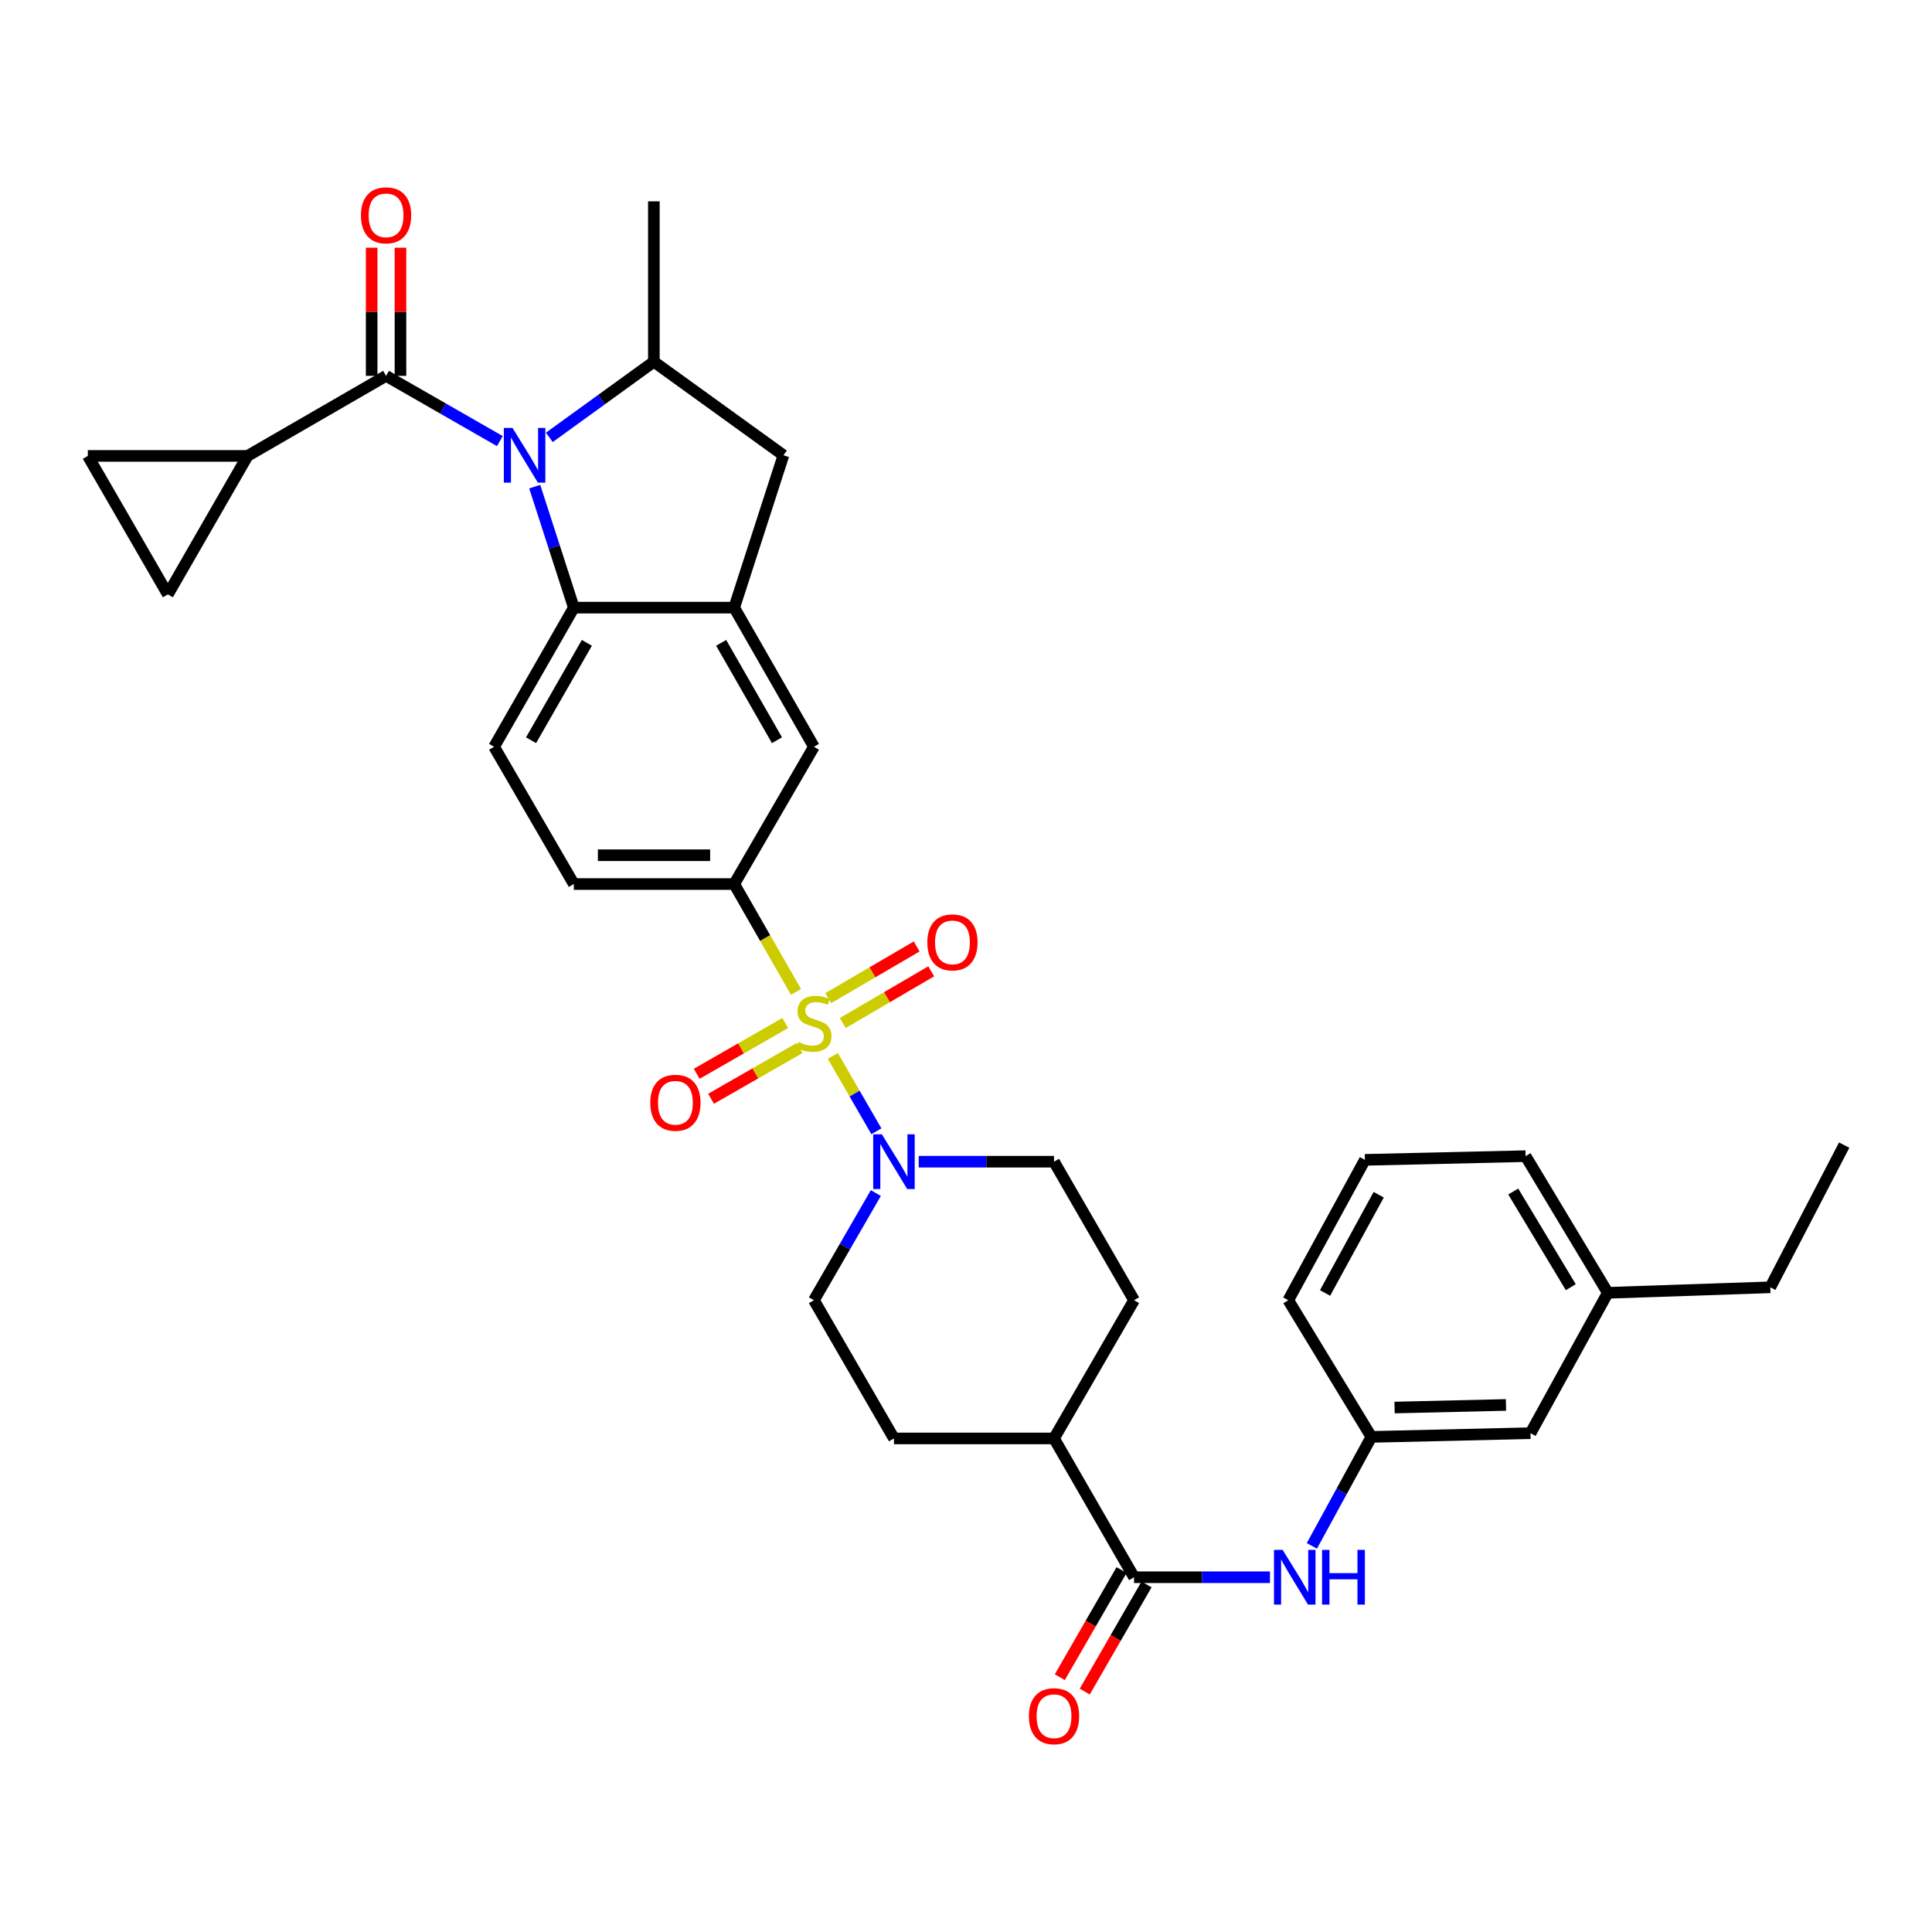 <?xml version='1.0' encoding='iso-8859-1'?>
<svg version='1.1' baseProfile='full'
              xmlns='http://www.w3.org/2000/svg'
                      xmlns:rdkit='http://www.rdkit.org/xml'
                      xmlns:xlink='http://www.w3.org/1999/xlink'
                  xml:space='preserve'
width='1000px' height='1000px' viewBox='0 0 1000 1000'>
<!-- END OF HEADER -->
<rect style='opacity:1.0;fill:#FFFFFF;stroke:none' width='1000' height='1000' x='0' y='0'> </rect>
<path class='bond-2' d='M 431.082,546.549 L 442.35,566.051' style='fill:none;fill-rule:evenodd;stroke:#CCCC00;stroke-width:6px;stroke-linecap:butt;stroke-linejoin:miter;stroke-opacity:1' />
<path class='bond-2' d='M 442.35,566.051 L 453.617,585.553' style='fill:none;fill-rule:evenodd;stroke:#0000FF;stroke-width:6px;stroke-linecap:butt;stroke-linejoin:miter;stroke-opacity:1' />
<path class='bond-5' d='M 412.009,513.404 L 396.017,485.493' style='fill:none;fill-rule:evenodd;stroke:#CCCC00;stroke-width:6px;stroke-linecap:butt;stroke-linejoin:miter;stroke-opacity:1' />
<path class='bond-5' d='M 396.017,485.493 L 380.024,457.582' style='fill:none;fill-rule:evenodd;stroke:#000000;stroke-width:6px;stroke-linecap:butt;stroke-linejoin:miter;stroke-opacity:1' />
<path class='bond-14' d='M 436.207,529.516 L 459.1,516.136' style='fill:none;fill-rule:evenodd;stroke:#CCCC00;stroke-width:6px;stroke-linecap:butt;stroke-linejoin:miter;stroke-opacity:1' />
<path class='bond-14' d='M 459.1,516.136 L 481.992,502.756' style='fill:none;fill-rule:evenodd;stroke:#FF0000;stroke-width:6px;stroke-linecap:butt;stroke-linejoin:miter;stroke-opacity:1' />
<path class='bond-14' d='M 428.683,516.642 L 451.575,503.262' style='fill:none;fill-rule:evenodd;stroke:#CCCC00;stroke-width:6px;stroke-linecap:butt;stroke-linejoin:miter;stroke-opacity:1' />
<path class='bond-14' d='M 451.575,503.262 L 474.468,489.882' style='fill:none;fill-rule:evenodd;stroke:#FF0000;stroke-width:6px;stroke-linecap:butt;stroke-linejoin:miter;stroke-opacity:1' />
<path class='bond-15' d='M 406.434,529.521 L 383.529,542.653' style='fill:none;fill-rule:evenodd;stroke:#CCCC00;stroke-width:6px;stroke-linecap:butt;stroke-linejoin:miter;stroke-opacity:1' />
<path class='bond-15' d='M 383.529,542.653 L 360.623,555.785' style='fill:none;fill-rule:evenodd;stroke:#FF0000;stroke-width:6px;stroke-linecap:butt;stroke-linejoin:miter;stroke-opacity:1' />
<path class='bond-15' d='M 413.851,542.458 L 390.946,555.59' style='fill:none;fill-rule:evenodd;stroke:#CCCC00;stroke-width:6px;stroke-linecap:butt;stroke-linejoin:miter;stroke-opacity:1' />
<path class='bond-15' d='M 390.946,555.59 L 368.04,568.722' style='fill:none;fill-rule:evenodd;stroke:#FF0000;stroke-width:6px;stroke-linecap:butt;stroke-linejoin:miter;stroke-opacity:1' />
<path class='bond-0' d='M 276.775,251.881 L 286.894,283.199' style='fill:none;fill-rule:evenodd;stroke:#0000FF;stroke-width:6px;stroke-linecap:butt;stroke-linejoin:miter;stroke-opacity:1' />
<path class='bond-0' d='M 286.894,283.199 L 297.013,314.517' style='fill:none;fill-rule:evenodd;stroke:#000000;stroke-width:6px;stroke-linecap:butt;stroke-linejoin:miter;stroke-opacity:1' />
<path class='bond-1' d='M 258.724,228.307 L 229.276,211.424' style='fill:none;fill-rule:evenodd;stroke:#0000FF;stroke-width:6px;stroke-linecap:butt;stroke-linejoin:miter;stroke-opacity:1' />
<path class='bond-1' d='M 229.276,211.424 L 199.828,194.541' style='fill:none;fill-rule:evenodd;stroke:#000000;stroke-width:6px;stroke-linecap:butt;stroke-linejoin:miter;stroke-opacity:1' />
<path class='bond-36' d='M 284.335,226.381 L 311.385,206.804' style='fill:none;fill-rule:evenodd;stroke:#0000FF;stroke-width:6px;stroke-linecap:butt;stroke-linejoin:miter;stroke-opacity:1' />
<path class='bond-36' d='M 311.385,206.804 L 338.436,187.226' style='fill:none;fill-rule:evenodd;stroke:#000000;stroke-width:6px;stroke-linecap:butt;stroke-linejoin:miter;stroke-opacity:1' />
<path class='bond-7' d='M 199.828,194.541 L 128.142,235.98' style='fill:none;fill-rule:evenodd;stroke:#000000;stroke-width:6px;stroke-linecap:butt;stroke-linejoin:miter;stroke-opacity:1' />
<path class='bond-17' d='M 207.284,194.541 L 207.284,161.377' style='fill:none;fill-rule:evenodd;stroke:#000000;stroke-width:6px;stroke-linecap:butt;stroke-linejoin:miter;stroke-opacity:1' />
<path class='bond-17' d='M 207.284,161.377 L 207.284,128.212' style='fill:none;fill-rule:evenodd;stroke:#FF0000;stroke-width:6px;stroke-linecap:butt;stroke-linejoin:miter;stroke-opacity:1' />
<path class='bond-17' d='M 192.372,194.541 L 192.372,161.377' style='fill:none;fill-rule:evenodd;stroke:#000000;stroke-width:6px;stroke-linecap:butt;stroke-linejoin:miter;stroke-opacity:1' />
<path class='bond-17' d='M 192.372,161.377 L 192.372,128.212' style='fill:none;fill-rule:evenodd;stroke:#FF0000;stroke-width:6px;stroke-linecap:butt;stroke-linejoin:miter;stroke-opacity:1' />
<path class='bond-20' d='M 453.335,617.524 L 437.312,645.26' style='fill:none;fill-rule:evenodd;stroke:#0000FF;stroke-width:6px;stroke-linecap:butt;stroke-linejoin:miter;stroke-opacity:1' />
<path class='bond-20' d='M 437.312,645.26 L 421.289,672.996' style='fill:none;fill-rule:evenodd;stroke:#000000;stroke-width:6px;stroke-linecap:butt;stroke-linejoin:miter;stroke-opacity:1' />
<path class='bond-21' d='M 475.523,601.293 L 510.54,601.293' style='fill:none;fill-rule:evenodd;stroke:#0000FF;stroke-width:6px;stroke-linecap:butt;stroke-linejoin:miter;stroke-opacity:1' />
<path class='bond-21' d='M 510.54,601.293 L 545.556,601.293' style='fill:none;fill-rule:evenodd;stroke:#000000;stroke-width:6px;stroke-linecap:butt;stroke-linejoin:miter;stroke-opacity:1' />
<path class='bond-3' d='M 297.013,314.517 L 255.748,386.534' style='fill:none;fill-rule:evenodd;stroke:#000000;stroke-width:6px;stroke-linecap:butt;stroke-linejoin:miter;stroke-opacity:1' />
<path class='bond-3' d='M 303.762,332.734 L 274.877,383.145' style='fill:none;fill-rule:evenodd;stroke:#000000;stroke-width:6px;stroke-linecap:butt;stroke-linejoin:miter;stroke-opacity:1' />
<path class='bond-34' d='M 297.013,314.517 L 380.024,314.517' style='fill:none;fill-rule:evenodd;stroke:#000000;stroke-width:6px;stroke-linecap:butt;stroke-linejoin:miter;stroke-opacity:1' />
<path class='bond-4' d='M 380.024,314.517 L 421.289,386.534' style='fill:none;fill-rule:evenodd;stroke:#000000;stroke-width:6px;stroke-linecap:butt;stroke-linejoin:miter;stroke-opacity:1' />
<path class='bond-4' d='M 373.275,332.734 L 402.161,383.145' style='fill:none;fill-rule:evenodd;stroke:#000000;stroke-width:6px;stroke-linecap:butt;stroke-linejoin:miter;stroke-opacity:1' />
<path class='bond-9' d='M 380.024,314.517 L 405.507,235.649' style='fill:none;fill-rule:evenodd;stroke:#000000;stroke-width:6px;stroke-linecap:butt;stroke-linejoin:miter;stroke-opacity:1' />
<path class='bond-10' d='M 380.024,457.582 L 421.289,386.534' style='fill:none;fill-rule:evenodd;stroke:#000000;stroke-width:6px;stroke-linecap:butt;stroke-linejoin:miter;stroke-opacity:1' />
<path class='bond-19' d='M 380.024,457.582 L 297.013,457.582' style='fill:none;fill-rule:evenodd;stroke:#000000;stroke-width:6px;stroke-linecap:butt;stroke-linejoin:miter;stroke-opacity:1' />
<path class='bond-19' d='M 367.572,442.67 L 309.465,442.67' style='fill:none;fill-rule:evenodd;stroke:#000000;stroke-width:6px;stroke-linecap:butt;stroke-linejoin:miter;stroke-opacity:1' />
<path class='bond-6' d='M 338.436,187.226 L 405.507,235.649' style='fill:none;fill-rule:evenodd;stroke:#000000;stroke-width:6px;stroke-linecap:butt;stroke-linejoin:miter;stroke-opacity:1' />
<path class='bond-28' d='M 338.436,187.226 L 338.436,104.215' style='fill:none;fill-rule:evenodd;stroke:#000000;stroke-width:6px;stroke-linecap:butt;stroke-linejoin:miter;stroke-opacity:1' />
<path class='bond-12' d='M 128.142,235.98 L 45.455,235.98' style='fill:none;fill-rule:evenodd;stroke:#000000;stroke-width:6px;stroke-linecap:butt;stroke-linejoin:miter;stroke-opacity:1' />
<path class='bond-13' d='M 128.142,235.98 L 86.885,307.666' style='fill:none;fill-rule:evenodd;stroke:#000000;stroke-width:6px;stroke-linecap:butt;stroke-linejoin:miter;stroke-opacity:1' />
<path class='bond-8' d='M 586.987,816.375 L 545.556,744.532' style='fill:none;fill-rule:evenodd;stroke:#000000;stroke-width:6px;stroke-linecap:butt;stroke-linejoin:miter;stroke-opacity:1' />
<path class='bond-11' d='M 586.987,816.375 L 622.162,816.375' style='fill:none;fill-rule:evenodd;stroke:#000000;stroke-width:6px;stroke-linecap:butt;stroke-linejoin:miter;stroke-opacity:1' />
<path class='bond-11' d='M 622.162,816.375 L 657.336,816.375' style='fill:none;fill-rule:evenodd;stroke:#0000FF;stroke-width:6px;stroke-linecap:butt;stroke-linejoin:miter;stroke-opacity:1' />
<path class='bond-22' d='M 580.528,812.651 L 564.539,840.38' style='fill:none;fill-rule:evenodd;stroke:#000000;stroke-width:6px;stroke-linecap:butt;stroke-linejoin:miter;stroke-opacity:1' />
<path class='bond-22' d='M 564.539,840.38 L 548.55,868.109' style='fill:none;fill-rule:evenodd;stroke:#FF0000;stroke-width:6px;stroke-linecap:butt;stroke-linejoin:miter;stroke-opacity:1' />
<path class='bond-22' d='M 593.446,820.1 L 577.457,847.829' style='fill:none;fill-rule:evenodd;stroke:#000000;stroke-width:6px;stroke-linecap:butt;stroke-linejoin:miter;stroke-opacity:1' />
<path class='bond-22' d='M 577.457,847.829 L 561.468,875.558' style='fill:none;fill-rule:evenodd;stroke:#FF0000;stroke-width:6px;stroke-linecap:butt;stroke-linejoin:miter;stroke-opacity:1' />
<path class='bond-23' d='M 679.019,800.146 L 694.425,771.942' style='fill:none;fill-rule:evenodd;stroke:#0000FF;stroke-width:6px;stroke-linecap:butt;stroke-linejoin:miter;stroke-opacity:1' />
<path class='bond-23' d='M 694.425,771.942 L 709.83,743.737' style='fill:none;fill-rule:evenodd;stroke:#000000;stroke-width:6px;stroke-linecap:butt;stroke-linejoin:miter;stroke-opacity:1' />
<path class='bond-37' d='M 45.455,235.98 L 86.885,307.666' style='fill:none;fill-rule:evenodd;stroke:#000000;stroke-width:6px;stroke-linecap:butt;stroke-linejoin:miter;stroke-opacity:1' />
<path class='bond-16' d='M 255.748,386.534 L 297.013,457.582' style='fill:none;fill-rule:evenodd;stroke:#000000;stroke-width:6px;stroke-linecap:butt;stroke-linejoin:miter;stroke-opacity:1' />
<path class='bond-18' d='M 545.556,744.532 L 586.987,672.996' style='fill:none;fill-rule:evenodd;stroke:#000000;stroke-width:6px;stroke-linecap:butt;stroke-linejoin:miter;stroke-opacity:1' />
<path class='bond-35' d='M 545.556,744.532 L 462.711,744.532' style='fill:none;fill-rule:evenodd;stroke:#000000;stroke-width:6px;stroke-linecap:butt;stroke-linejoin:miter;stroke-opacity:1' />
<path class='bond-25' d='M 421.289,672.996 L 462.711,744.532' style='fill:none;fill-rule:evenodd;stroke:#000000;stroke-width:6px;stroke-linecap:butt;stroke-linejoin:miter;stroke-opacity:1' />
<path class='bond-24' d='M 545.556,601.293 L 586.987,672.996' style='fill:none;fill-rule:evenodd;stroke:#000000;stroke-width:6px;stroke-linecap:butt;stroke-linejoin:miter;stroke-opacity:1' />
<path class='bond-26' d='M 709.83,743.737 L 792.186,741.815' style='fill:none;fill-rule:evenodd;stroke:#000000;stroke-width:6px;stroke-linecap:butt;stroke-linejoin:miter;stroke-opacity:1' />
<path class='bond-26' d='M 721.835,728.541 L 779.485,727.195' style='fill:none;fill-rule:evenodd;stroke:#000000;stroke-width:6px;stroke-linecap:butt;stroke-linejoin:miter;stroke-opacity:1' />
<path class='bond-30' d='M 709.83,743.737 L 666.808,672.996' style='fill:none;fill-rule:evenodd;stroke:#000000;stroke-width:6px;stroke-linecap:butt;stroke-linejoin:miter;stroke-opacity:1' />
<path class='bond-27' d='M 792.186,741.815 L 832.192,669.16' style='fill:none;fill-rule:evenodd;stroke:#000000;stroke-width:6px;stroke-linecap:butt;stroke-linejoin:miter;stroke-opacity:1' />
<path class='bond-32' d='M 832.192,669.16 L 916.304,666.31' style='fill:none;fill-rule:evenodd;stroke:#000000;stroke-width:6px;stroke-linecap:butt;stroke-linejoin:miter;stroke-opacity:1' />
<path class='bond-38' d='M 832.192,669.16 L 789.643,598.427' style='fill:none;fill-rule:evenodd;stroke:#000000;stroke-width:6px;stroke-linecap:butt;stroke-linejoin:miter;stroke-opacity:1' />
<path class='bond-38' d='M 813.031,666.237 L 783.247,616.724' style='fill:none;fill-rule:evenodd;stroke:#000000;stroke-width:6px;stroke-linecap:butt;stroke-linejoin:miter;stroke-opacity:1' />
<path class='bond-29' d='M 706.474,600.341 L 666.808,672.996' style='fill:none;fill-rule:evenodd;stroke:#000000;stroke-width:6px;stroke-linecap:butt;stroke-linejoin:miter;stroke-opacity:1' />
<path class='bond-29' d='M 713.613,618.385 L 685.847,669.243' style='fill:none;fill-rule:evenodd;stroke:#000000;stroke-width:6px;stroke-linecap:butt;stroke-linejoin:miter;stroke-opacity:1' />
<path class='bond-31' d='M 706.474,600.341 L 789.643,598.427' style='fill:none;fill-rule:evenodd;stroke:#000000;stroke-width:6px;stroke-linecap:butt;stroke-linejoin:miter;stroke-opacity:1' />
<path class='bond-33' d='M 916.304,666.31 L 954.545,592.702' style='fill:none;fill-rule:evenodd;stroke:#000000;stroke-width:6px;stroke-linecap:butt;stroke-linejoin:miter;stroke-opacity:1' />
<path  class='atom-0' d='M 413.289 539.319
Q 413.609 539.439, 414.929 539.999
Q 416.249 540.559, 417.689 540.919
Q 419.169 541.239, 420.609 541.239
Q 423.289 541.239, 424.849 539.959
Q 426.409 538.639, 426.409 536.359
Q 426.409 534.799, 425.609 533.839
Q 424.849 532.879, 423.649 532.359
Q 422.449 531.839, 420.449 531.239
Q 417.929 530.479, 416.409 529.759
Q 414.929 529.039, 413.849 527.519
Q 412.809 525.999, 412.809 523.439
Q 412.809 519.879, 415.209 517.679
Q 417.649 515.479, 422.449 515.479
Q 425.729 515.479, 429.449 517.039
L 428.529 520.119
Q 425.129 518.719, 422.569 518.719
Q 419.809 518.719, 418.289 519.879
Q 416.769 520.999, 416.809 522.959
Q 416.809 524.479, 417.569 525.399
Q 418.369 526.319, 419.489 526.839
Q 420.649 527.359, 422.569 527.959
Q 425.129 528.759, 426.649 529.559
Q 428.169 530.359, 429.249 531.999
Q 430.369 533.599, 430.369 536.359
Q 430.369 540.279, 427.729 542.399
Q 425.129 544.479, 420.769 544.479
Q 418.249 544.479, 416.329 543.919
Q 414.449 543.399, 412.209 542.479
L 413.289 539.319
' fill='#CCCC00'/>
<path  class='atom-1' d='M 265.27 221.489
L 274.55 236.489
Q 275.47 237.969, 276.95 240.649
Q 278.43 243.329, 278.51 243.489
L 278.51 221.489
L 282.27 221.489
L 282.27 249.809
L 278.39 249.809
L 268.43 233.409
Q 267.27 231.489, 266.03 229.289
Q 264.83 227.089, 264.47 226.409
L 264.47 249.809
L 260.79 249.809
L 260.79 221.489
L 265.27 221.489
' fill='#0000FF'/>
<path  class='atom-3' d='M 456.451 587.133
L 465.731 602.133
Q 466.651 603.613, 468.131 606.293
Q 469.611 608.973, 469.691 609.133
L 469.691 587.133
L 473.451 587.133
L 473.451 615.453
L 469.571 615.453
L 459.611 599.053
Q 458.451 597.133, 457.211 594.933
Q 456.011 592.733, 455.651 592.053
L 455.651 615.453
L 451.971 615.453
L 451.971 587.133
L 456.451 587.133
' fill='#0000FF'/>
<path  class='atom-12' d='M 663.895 802.215
L 673.175 817.215
Q 674.095 818.695, 675.575 821.375
Q 677.055 824.055, 677.135 824.215
L 677.135 802.215
L 680.895 802.215
L 680.895 830.535
L 677.015 830.535
L 667.055 814.135
Q 665.895 812.215, 664.655 810.015
Q 663.455 807.815, 663.095 807.135
L 663.095 830.535
L 659.415 830.535
L 659.415 802.215
L 663.895 802.215
' fill='#0000FF'/>
<path  class='atom-12' d='M 684.295 802.215
L 688.135 802.215
L 688.135 814.255
L 702.615 814.255
L 702.615 802.215
L 706.455 802.215
L 706.455 830.535
L 702.615 830.535
L 702.615 817.455
L 688.135 817.455
L 688.135 830.535
L 684.295 830.535
L 684.295 802.215
' fill='#0000FF'/>
<path  class='atom-15' d='M 479.983 487.776
Q 479.983 480.976, 483.343 477.176
Q 486.703 473.376, 492.983 473.376
Q 499.263 473.376, 502.623 477.176
Q 505.983 480.976, 505.983 487.776
Q 505.983 494.656, 502.583 498.576
Q 499.183 502.456, 492.983 502.456
Q 486.743 502.456, 483.343 498.576
Q 479.983 494.696, 479.983 487.776
M 492.983 499.256
Q 497.303 499.256, 499.623 496.376
Q 501.983 493.456, 501.983 487.776
Q 501.983 482.216, 499.623 479.416
Q 497.303 476.576, 492.983 476.576
Q 488.663 476.576, 486.303 479.376
Q 483.983 482.176, 483.983 487.776
Q 483.983 493.496, 486.303 496.376
Q 488.663 499.256, 492.983 499.256
' fill='#FF0000'/>
<path  class='atom-16' d='M 336.587 570.787
Q 336.587 563.987, 339.947 560.187
Q 343.307 556.387, 349.587 556.387
Q 355.867 556.387, 359.227 560.187
Q 362.587 563.987, 362.587 570.787
Q 362.587 577.667, 359.187 581.587
Q 355.787 585.467, 349.587 585.467
Q 343.347 585.467, 339.947 581.587
Q 336.587 577.707, 336.587 570.787
M 349.587 582.267
Q 353.907 582.267, 356.227 579.387
Q 358.587 576.467, 358.587 570.787
Q 358.587 565.227, 356.227 562.427
Q 353.907 559.587, 349.587 559.587
Q 345.267 559.587, 342.907 562.387
Q 340.587 565.187, 340.587 570.787
Q 340.587 576.507, 342.907 579.387
Q 345.267 582.267, 349.587 582.267
' fill='#FF0000'/>
<path  class='atom-18' d='M 186.828 111.453
Q 186.828 104.653, 190.188 100.853
Q 193.548 97.053, 199.828 97.053
Q 206.108 97.053, 209.468 100.853
Q 212.828 104.653, 212.828 111.453
Q 212.828 118.333, 209.428 122.253
Q 206.028 126.133, 199.828 126.133
Q 193.588 126.133, 190.188 122.253
Q 186.828 118.373, 186.828 111.453
M 199.828 122.933
Q 204.148 122.933, 206.468 120.053
Q 208.828 117.133, 208.828 111.453
Q 208.828 105.893, 206.468 103.093
Q 204.148 100.253, 199.828 100.253
Q 195.508 100.253, 193.148 103.053
Q 190.828 105.853, 190.828 111.453
Q 190.828 117.173, 193.148 120.053
Q 195.508 122.933, 199.828 122.933
' fill='#FF0000'/>
<path  class='atom-23' d='M 532.556 888.307
Q 532.556 881.507, 535.916 877.707
Q 539.276 873.907, 545.556 873.907
Q 551.836 873.907, 555.196 877.707
Q 558.556 881.507, 558.556 888.307
Q 558.556 895.187, 555.156 899.107
Q 551.756 902.987, 545.556 902.987
Q 539.316 902.987, 535.916 899.107
Q 532.556 895.227, 532.556 888.307
M 545.556 899.787
Q 549.876 899.787, 552.196 896.907
Q 554.556 893.987, 554.556 888.307
Q 554.556 882.747, 552.196 879.947
Q 549.876 877.107, 545.556 877.107
Q 541.236 877.107, 538.876 879.907
Q 536.556 882.707, 536.556 888.307
Q 536.556 894.027, 538.876 896.907
Q 541.236 899.787, 545.556 899.787
' fill='#FF0000'/>
</svg>
